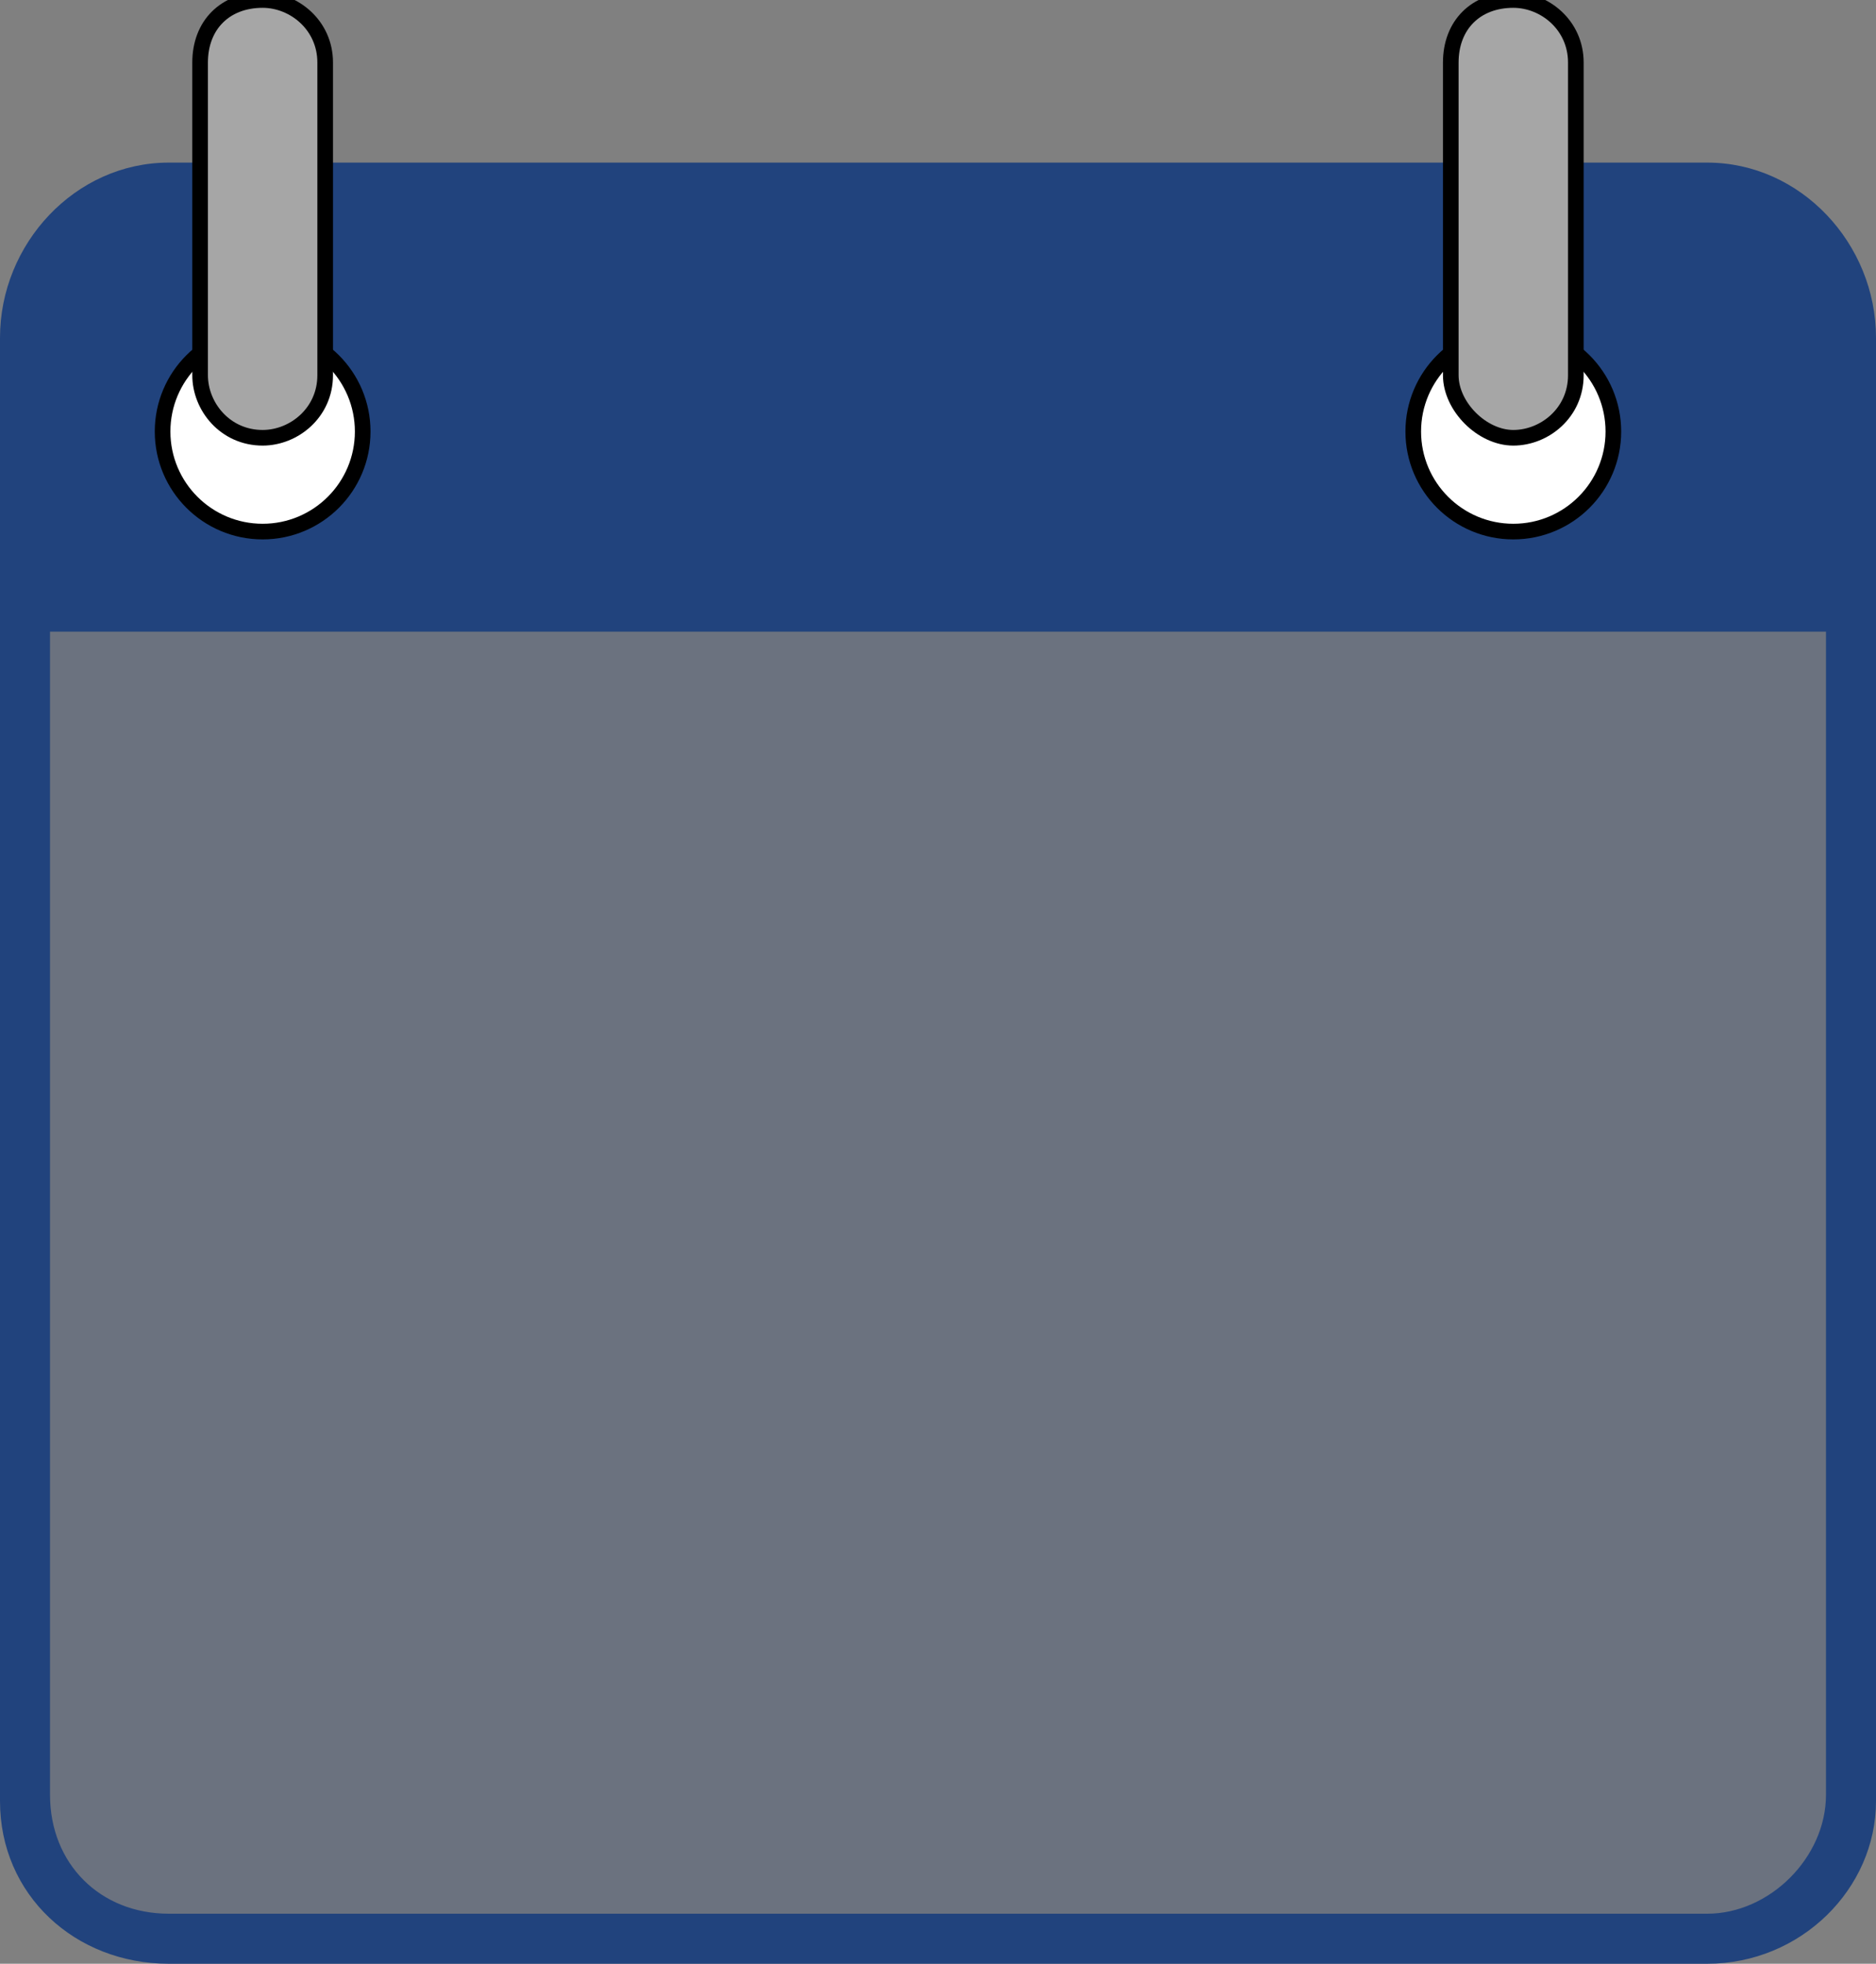 <?xml version="1.0" encoding="utf-8"?>
<!-- Generator: Adobe Illustrator 25.2.1, SVG Export Plug-In . SVG Version: 6.00 Build 0)  -->
<svg version="1.1" id="Layer_1" xmlns="http://www.w3.org/2000/svg" xmlns:xlink="http://www.w3.org/1999/xlink" x="0px" y="0px"
	 viewBox="0 0 30 31.4" style="enable-background:new 0 0 30 31.4;" xml:space="preserve">
<rect x="0" y="0" width="30" height="31.4" fill="#808080" stroke="none"/>
<style type="text/css">
	.st0{fill:#4A5374;}
	.st1{fill:#FFFFFF;}
	.st2{fill:#21437D;}
	.st3{opacity:0.22;fill:#21437D;}
	.st4{fill:#FFFFFF;stroke:#000000;stroke-width:0.25;stroke-miterlimit:10;}
	.st5{fill:#A6A6A6;}
	.st6{fill:none;stroke:#000000;stroke-width:0.25;stroke-miterlimit:10;}
</style>
<g>
	<path class="st0" d="M10.6,7.3L9.4,6.6c0,0.4,0,0.8,0,1.3C9.8,7.7,10.2,7.5,10.6,7.3z"/>
	<path class="st1" d="M1,26.3C1,26.3,1.1,26.3,1,26.3L1,26.3C1,26.2,1,26.3,1,26.3z"/>
	<g>
		<path class="st2" d="M30,5.4c0-1.5-1.2-2.8-2.7-2.8H2.7C1.2,2.6,0,3.9,0,5.4v4.2h30V5.4z"/>
		<g>
			<path class="st3" d="M2.7,31c-1.3,0-2.3-1-2.3-2.3v-19h29.2v19c0,1.2-1,2.3-2.3,2.3H2.7z"/>
			<path class="st2" d="M29.2,10.1v18.6c0,1-0.9,1.9-1.9,1.9H2.7c-1.1,0-1.9-0.8-1.9-1.9V10.1H29.2 M30,9.4H0v19.4
				c0,1.5,1.2,2.6,2.7,2.6h24.6c1.5,0,2.7-1.2,2.7-2.6V9.4L30,9.4z"/>
		</g>
	</g>
</g>
<circle class="st4" cx="4.2" cy="6.9" r="1.6"/>
<g>
	<path class="st5" d="M4.2,0L4.2,0c-0.6,0-1,0.4-1,1v5c0,0.5,0.4,1,1,1h0c0.5,0,1-0.4,1-1V1C5.2,0.4,4.7,0,4.2,0z"/>
	<path class="st6" d="M4.2,0L4.2,0c-0.6,0-1,0.4-1,1v5c0,0.5,0.4,1,1,1h0c0.5,0,1-0.4,1-1V1C5.2,0.4,4.7,0,4.2,0z"/>
</g>
<circle class="st4" cx="24.2" cy="6.9" r="1.6"/>
<g>
	<path class="st5" d="M24.2,0L24.2,0c-0.6,0-1,0.4-1,1v5c0,0.5,0.5,1,1,1h0c0.5,0,1-0.4,1-1V1C25.2,0.4,24.7,0,24.2,0z"/>
	<path class="st6" d="M24.2,0L24.2,0c-0.6,0-1,0.4-1,1v5c0,0.5,0.5,1,1,1h0c0.5,0,1-0.4,1-1V1C25.2,0.4,24.7,0,24.2,0z"/>
</g>
</svg>
